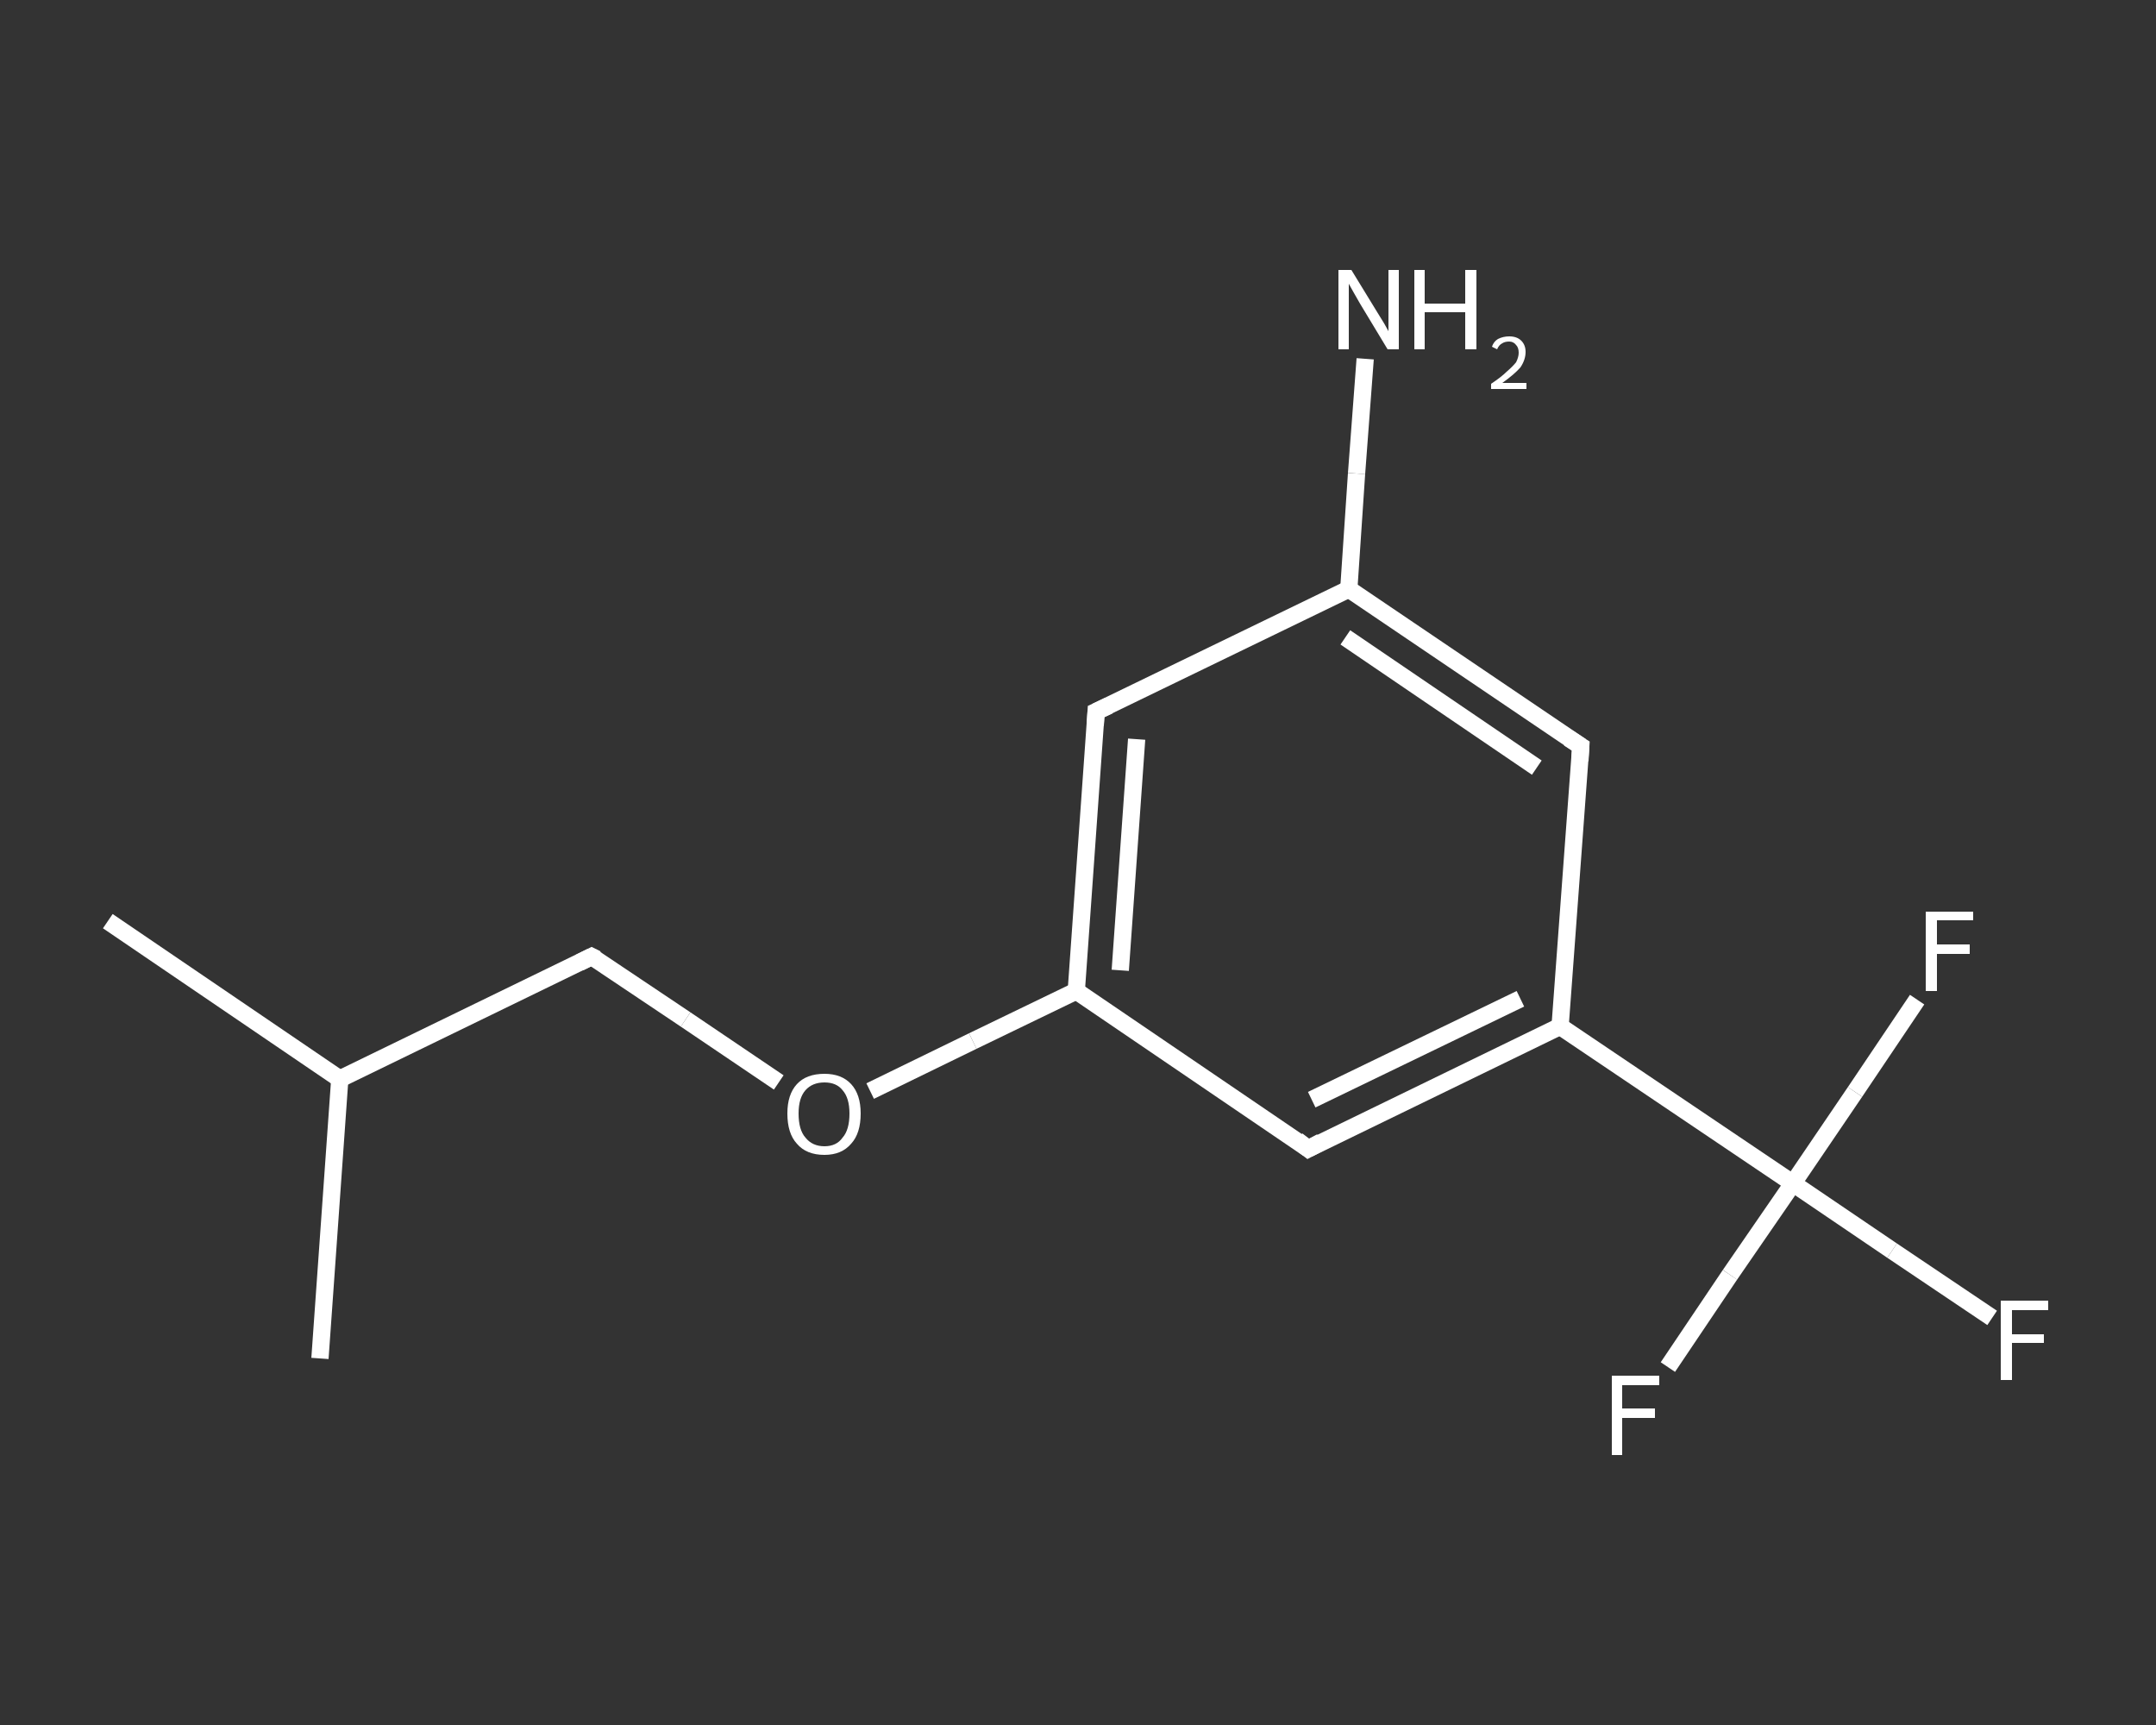 <?xml version='1.0' encoding='iso-8859-1'?>
<svg version='1.1' baseProfile='full'
              xmlns='http://www.w3.org/2000/svg'
                      xmlns:rdkit='http://www.rdkit.org/xml'
                      xmlns:xlink='http://www.w3.org/1999/xlink'
                  xml:space='preserve'
width='250px' height='200px' viewBox='0 0 250 200'>
<rect x="0" y="0" width="250" height="200" fill="#333333" stroke="none"/>
<!-- END OF HEADER -->
<rect style='opacity:1.0;fill:transparent;stroke:none' width='250.0' height='200.0' x='0.0' y='0.0'> </rect>
<path class='bond-0 atom-0 atom-1' d='M 12.5,106.8 L 39.4,125.1' style='fill:none;fill-rule:evenodd;stroke:#FFFFFF;stroke-width:2.0px;stroke-linecap:butt;stroke-linejoin:miter;stroke-opacity:1' />
<path class='bond-1 atom-1 atom-2' d='M 39.4,125.1 L 37.1,157.5' style='fill:none;fill-rule:evenodd;stroke:#FFFFFF;stroke-width:2.0px;stroke-linecap:butt;stroke-linejoin:miter;stroke-opacity:1' />
<path class='bond-2 atom-1 atom-3' d='M 39.4,125.1 L 68.6,110.9' style='fill:none;fill-rule:evenodd;stroke:#FFFFFF;stroke-width:2.0px;stroke-linecap:butt;stroke-linejoin:miter;stroke-opacity:1' />
<path class='bond-3 atom-3 atom-4' d='M 68.6,110.9 L 79.5,118.2' style='fill:none;fill-rule:evenodd;stroke:#FFFFFF;stroke-width:2.0px;stroke-linecap:butt;stroke-linejoin:miter;stroke-opacity:1' />
<path class='bond-3 atom-3 atom-4' d='M 79.5,118.2 L 90.3,125.5' style='fill:none;fill-rule:evenodd;stroke:#FFFFFF;stroke-width:2.0px;stroke-linecap:butt;stroke-linejoin:miter;stroke-opacity:1' />
<path class='bond-4 atom-4 atom-5' d='M 100.9,126.5 L 112.8,120.7' style='fill:none;fill-rule:evenodd;stroke:#FFFFFF;stroke-width:2.0px;stroke-linecap:butt;stroke-linejoin:miter;stroke-opacity:1' />
<path class='bond-4 atom-4 atom-5' d='M 112.8,120.7 L 124.8,114.9' style='fill:none;fill-rule:evenodd;stroke:#FFFFFF;stroke-width:2.0px;stroke-linecap:butt;stroke-linejoin:miter;stroke-opacity:1' />
<path class='bond-5 atom-5 atom-6' d='M 124.8,114.9 L 127.1,82.5' style='fill:none;fill-rule:evenodd;stroke:#FFFFFF;stroke-width:2.0px;stroke-linecap:butt;stroke-linejoin:miter;stroke-opacity:1' />
<path class='bond-5 atom-5 atom-6' d='M 129.9,112.5 L 131.8,85.7' style='fill:none;fill-rule:evenodd;stroke:#FFFFFF;stroke-width:2.0px;stroke-linecap:butt;stroke-linejoin:miter;stroke-opacity:1' />
<path class='bond-6 atom-6 atom-7' d='M 127.1,82.5 L 156.4,68.3' style='fill:none;fill-rule:evenodd;stroke:#FFFFFF;stroke-width:2.0px;stroke-linecap:butt;stroke-linejoin:miter;stroke-opacity:1' />
<path class='bond-7 atom-7 atom-8' d='M 156.4,68.3 L 157.3,54.9' style='fill:none;fill-rule:evenodd;stroke:#FFFFFF;stroke-width:2.0px;stroke-linecap:butt;stroke-linejoin:miter;stroke-opacity:1' />
<path class='bond-7 atom-7 atom-8' d='M 157.3,54.9 L 158.3,41.6' style='fill:none;fill-rule:evenodd;stroke:#FFFFFF;stroke-width:2.0px;stroke-linecap:butt;stroke-linejoin:miter;stroke-opacity:1' />
<path class='bond-8 atom-7 atom-9' d='M 156.4,68.3 L 183.3,86.5' style='fill:none;fill-rule:evenodd;stroke:#FFFFFF;stroke-width:2.0px;stroke-linecap:butt;stroke-linejoin:miter;stroke-opacity:1' />
<path class='bond-8 atom-7 atom-9' d='M 156.0,73.9 L 178.2,89.0' style='fill:none;fill-rule:evenodd;stroke:#FFFFFF;stroke-width:2.0px;stroke-linecap:butt;stroke-linejoin:miter;stroke-opacity:1' />
<path class='bond-9 atom-9 atom-10' d='M 183.3,86.5 L 180.9,119.0' style='fill:none;fill-rule:evenodd;stroke:#FFFFFF;stroke-width:2.0px;stroke-linecap:butt;stroke-linejoin:miter;stroke-opacity:1' />
<path class='bond-10 atom-10 atom-11' d='M 180.9,119.0 L 207.9,137.2' style='fill:none;fill-rule:evenodd;stroke:#FFFFFF;stroke-width:2.0px;stroke-linecap:butt;stroke-linejoin:miter;stroke-opacity:1' />
<path class='bond-11 atom-11 atom-12' d='M 207.9,137.2 L 219.4,145.0' style='fill:none;fill-rule:evenodd;stroke:#FFFFFF;stroke-width:2.0px;stroke-linecap:butt;stroke-linejoin:miter;stroke-opacity:1' />
<path class='bond-11 atom-11 atom-12' d='M 219.4,145.0 L 231.0,152.8' style='fill:none;fill-rule:evenodd;stroke:#FFFFFF;stroke-width:2.0px;stroke-linecap:butt;stroke-linejoin:miter;stroke-opacity:1' />
<path class='bond-12 atom-11 atom-13' d='M 207.9,137.2 L 200.6,147.8' style='fill:none;fill-rule:evenodd;stroke:#FFFFFF;stroke-width:2.0px;stroke-linecap:butt;stroke-linejoin:miter;stroke-opacity:1' />
<path class='bond-12 atom-11 atom-13' d='M 200.6,147.8 L 193.4,158.5' style='fill:none;fill-rule:evenodd;stroke:#FFFFFF;stroke-width:2.0px;stroke-linecap:butt;stroke-linejoin:miter;stroke-opacity:1' />
<path class='bond-13 atom-11 atom-14' d='M 207.9,137.2 L 215.1,126.6' style='fill:none;fill-rule:evenodd;stroke:#FFFFFF;stroke-width:2.0px;stroke-linecap:butt;stroke-linejoin:miter;stroke-opacity:1' />
<path class='bond-13 atom-11 atom-14' d='M 215.1,126.6 L 222.3,115.9' style='fill:none;fill-rule:evenodd;stroke:#FFFFFF;stroke-width:2.0px;stroke-linecap:butt;stroke-linejoin:miter;stroke-opacity:1' />
<path class='bond-14 atom-10 atom-15' d='M 180.9,119.0 L 151.7,133.2' style='fill:none;fill-rule:evenodd;stroke:#FFFFFF;stroke-width:2.0px;stroke-linecap:butt;stroke-linejoin:miter;stroke-opacity:1' />
<path class='bond-14 atom-10 atom-15' d='M 176.3,115.8 L 152.1,127.5' style='fill:none;fill-rule:evenodd;stroke:#FFFFFF;stroke-width:2.0px;stroke-linecap:butt;stroke-linejoin:miter;stroke-opacity:1' />
<path class='bond-15 atom-15 atom-5' d='M 151.7,133.2 L 124.8,114.9' style='fill:none;fill-rule:evenodd;stroke:#FFFFFF;stroke-width:2.0px;stroke-linecap:butt;stroke-linejoin:miter;stroke-opacity:1' />
<path d='M 67.2,111.6 L 68.6,110.9 L 69.2,111.2' style='fill:none;stroke:#FFFFFF;stroke-width:2.0px;stroke-linecap:butt;stroke-linejoin:miter;stroke-opacity:1;' />
<path d='M 127.0,84.1 L 127.1,82.5 L 128.6,81.8' style='fill:none;stroke:#FFFFFF;stroke-width:2.0px;stroke-linecap:butt;stroke-linejoin:miter;stroke-opacity:1;' />
<path d='M 181.9,85.6 L 183.3,86.5 L 183.2,88.2' style='fill:none;stroke:#FFFFFF;stroke-width:2.0px;stroke-linecap:butt;stroke-linejoin:miter;stroke-opacity:1;' />
<path d='M 153.2,132.4 L 151.7,133.2 L 150.4,132.2' style='fill:none;stroke:#FFFFFF;stroke-width:2.0px;stroke-linecap:butt;stroke-linejoin:miter;stroke-opacity:1;' />
<path class='atom-4' d='M 91.3 129.1
Q 91.3 126.9, 92.4 125.7
Q 93.5 124.5, 95.6 124.5
Q 97.6 124.5, 98.7 125.7
Q 99.8 126.9, 99.8 129.1
Q 99.8 131.4, 98.7 132.6
Q 97.6 133.9, 95.6 133.9
Q 93.5 133.9, 92.4 132.6
Q 91.3 131.4, 91.3 129.1
M 95.6 132.9
Q 97.0 132.9, 97.7 131.9
Q 98.5 131.0, 98.5 129.1
Q 98.5 127.3, 97.7 126.4
Q 97.0 125.5, 95.6 125.5
Q 94.2 125.5, 93.4 126.4
Q 92.6 127.3, 92.6 129.1
Q 92.6 131.0, 93.4 131.9
Q 94.2 132.9, 95.6 132.9
' fill='#FFFFFF'/>
<path class='atom-8' d='M 156.7 31.3
L 159.7 36.2
Q 160.0 36.7, 160.5 37.5
Q 161.0 38.4, 161.0 38.4
L 161.0 31.3
L 162.2 31.3
L 162.2 40.5
L 160.9 40.5
L 157.7 35.2
Q 157.3 34.5, 156.9 33.8
Q 156.5 33.1, 156.4 32.9
L 156.4 40.5
L 155.2 40.5
L 155.2 31.3
L 156.7 31.3
' fill='#FFFFFF'/>
<path class='atom-8' d='M 164.0 31.3
L 165.2 31.3
L 165.2 35.2
L 169.9 35.2
L 169.9 31.3
L 171.2 31.3
L 171.2 40.5
L 169.9 40.5
L 169.9 36.2
L 165.2 36.2
L 165.2 40.5
L 164.0 40.5
L 164.0 31.3
' fill='#FFFFFF'/>
<path class='atom-8' d='M 173.0 40.2
Q 173.2 39.6, 173.7 39.3
Q 174.3 39.0, 175.0 39.0
Q 175.9 39.0, 176.4 39.5
Q 176.9 40.0, 176.9 40.8
Q 176.9 41.7, 176.3 42.6
Q 175.6 43.4, 174.2 44.4
L 177.0 44.4
L 177.0 45.1
L 172.9 45.1
L 172.9 44.5
Q 174.1 43.7, 174.7 43.1
Q 175.4 42.5, 175.8 42.0
Q 176.1 41.4, 176.1 40.9
Q 176.1 40.3, 175.8 40.0
Q 175.5 39.6, 175.0 39.6
Q 174.5 39.6, 174.2 39.8
Q 173.8 40.0, 173.6 40.5
L 173.0 40.2
' fill='#FFFFFF'/>
<path class='atom-12' d='M 232.0 150.8
L 237.5 150.8
L 237.5 151.9
L 233.3 151.9
L 233.3 154.7
L 237.0 154.7
L 237.0 155.7
L 233.3 155.7
L 233.3 160.0
L 232.0 160.0
L 232.0 150.8
' fill='#FFFFFF'/>
<path class='atom-13' d='M 186.9 159.5
L 192.4 159.5
L 192.4 160.6
L 188.1 160.6
L 188.1 163.3
L 191.9 163.3
L 191.9 164.4
L 188.1 164.4
L 188.1 168.7
L 186.9 168.7
L 186.9 159.5
' fill='#FFFFFF'/>
<path class='atom-14' d='M 223.3 105.7
L 228.8 105.7
L 228.8 106.7
L 224.6 106.7
L 224.6 109.5
L 228.4 109.5
L 228.4 110.6
L 224.6 110.6
L 224.6 114.9
L 223.3 114.9
L 223.3 105.7
' fill='#FFFFFF'/>
</svg>
